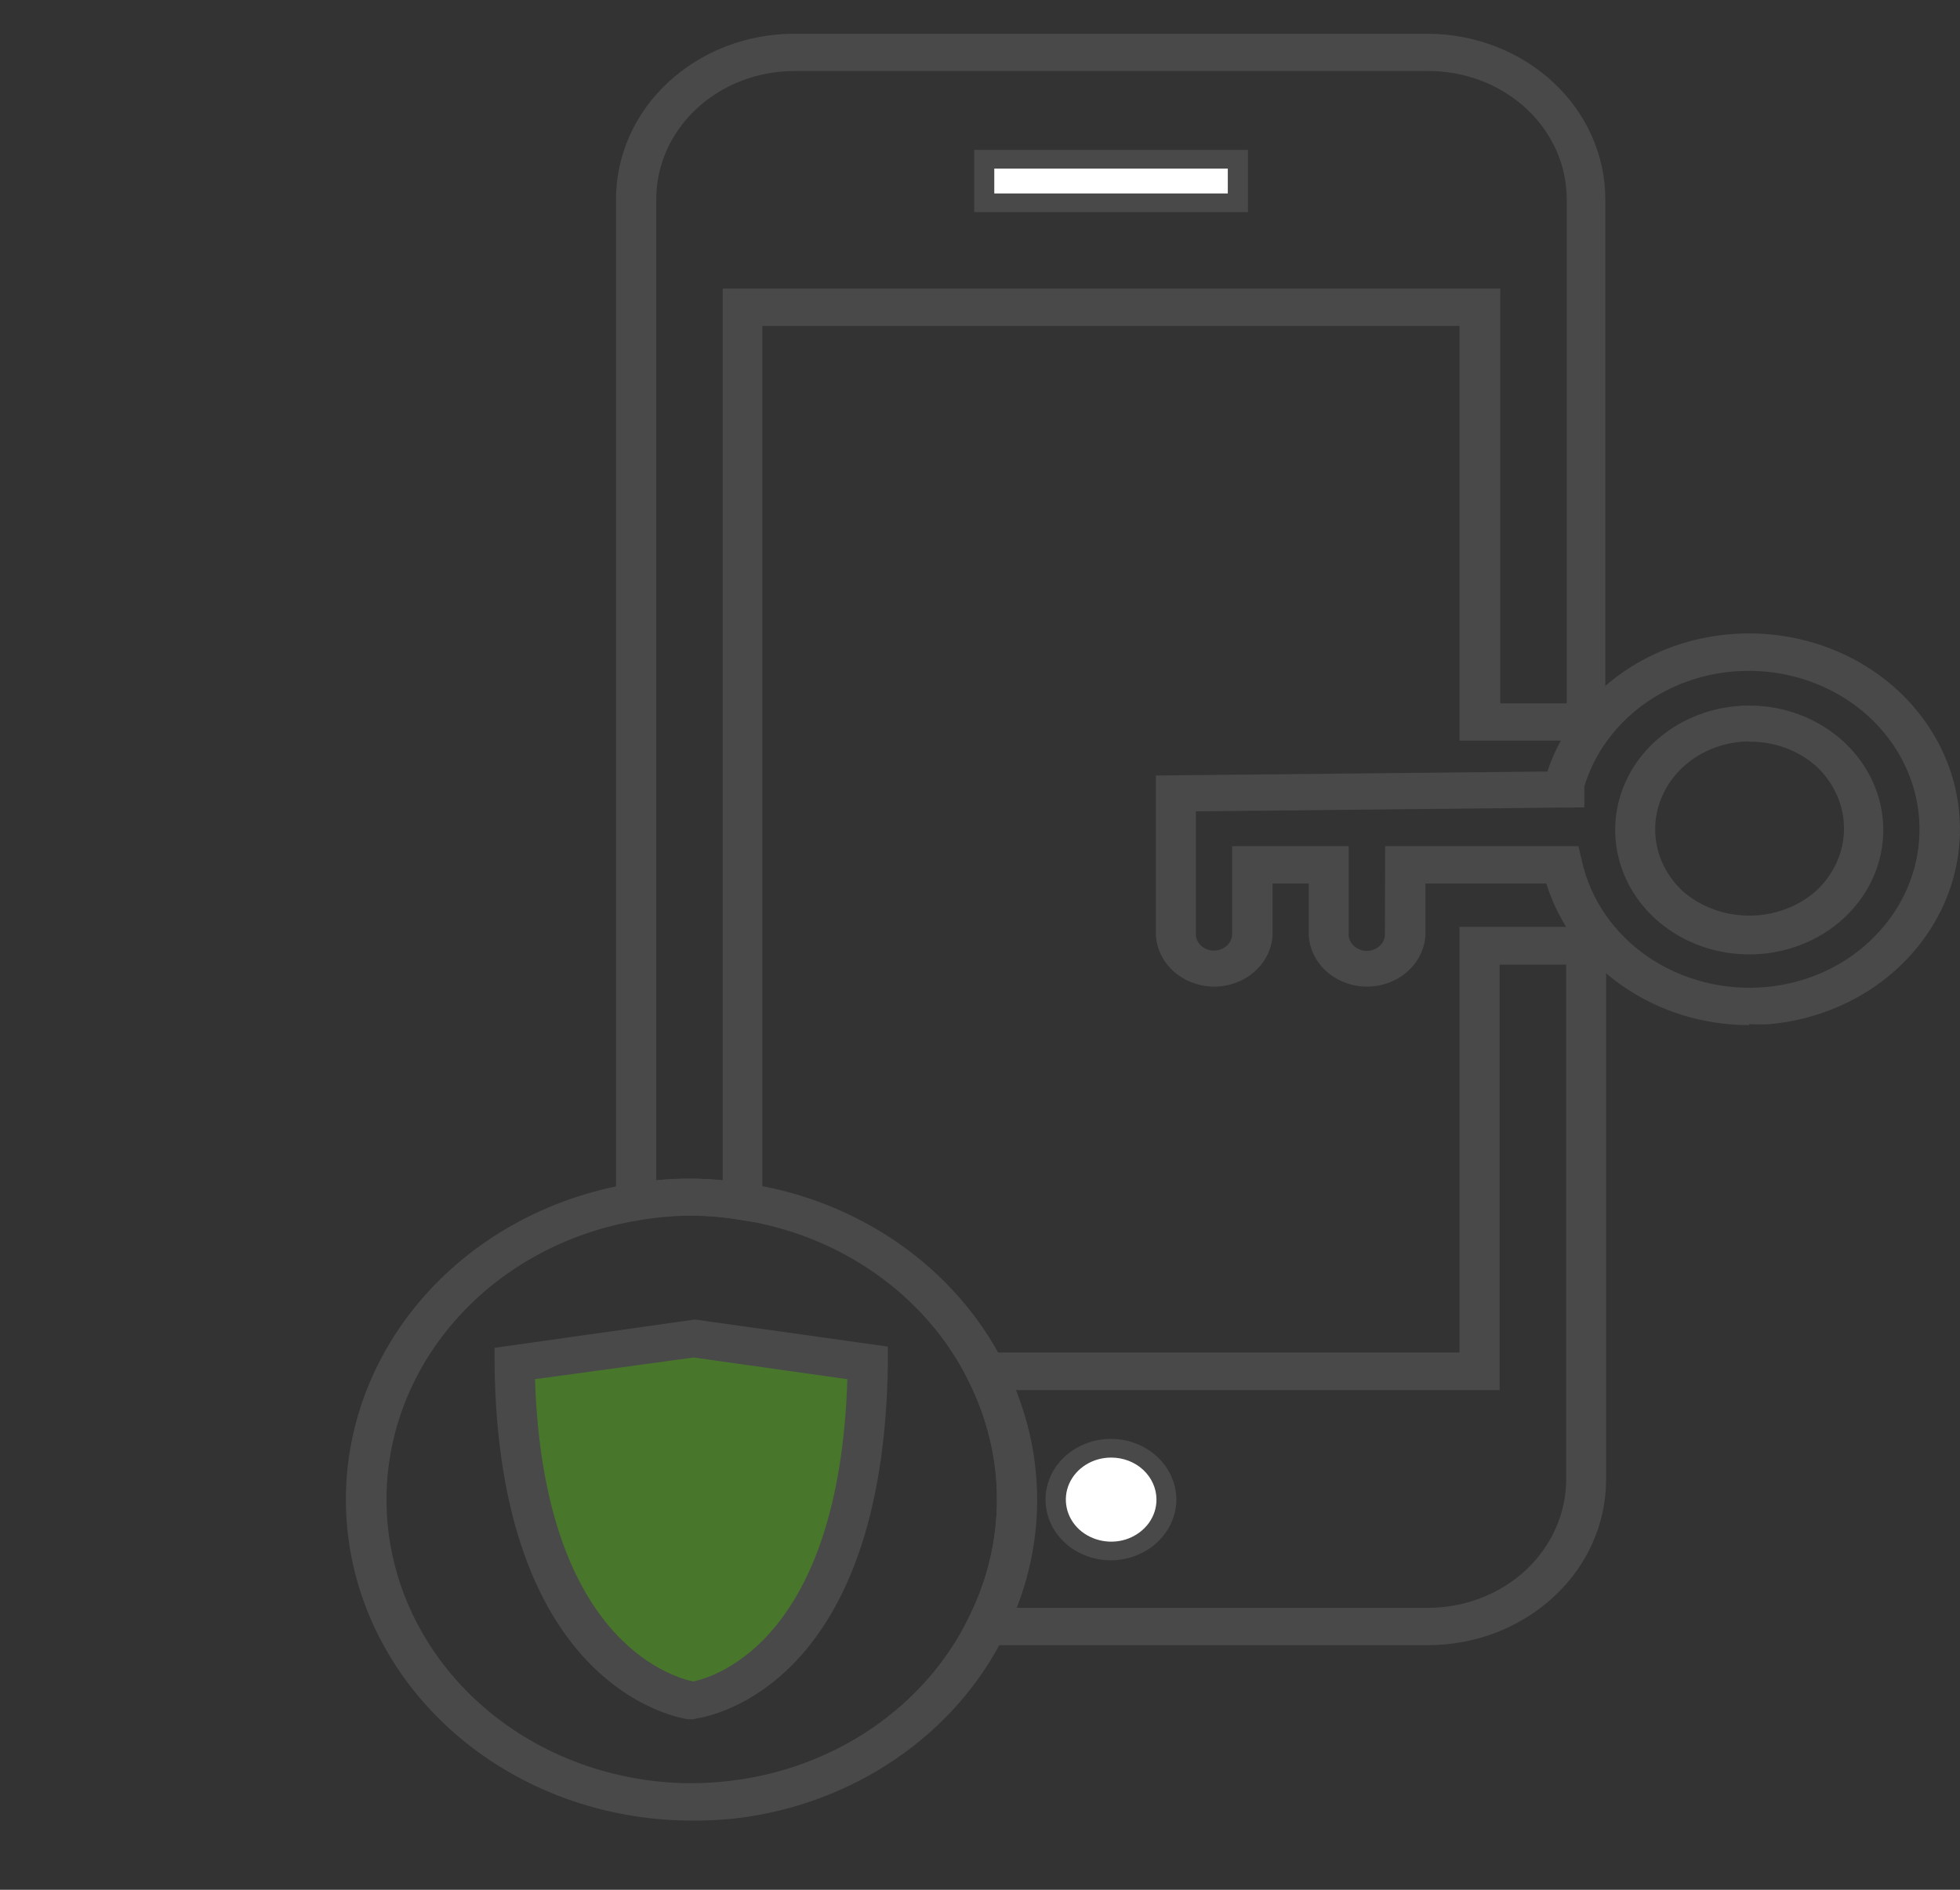 <svg width="28" height="27" viewBox="0 0 28 27" fill="none" xmlns="http://www.w3.org/2000/svg">
<rect x="0" y="0" width="28" height="27" fill="#333333" stroke="none"/>
<g clip-path="url(#clip0_9323_5165)">
<path d="M8.8 17.486V2.843C8.801 2.217 9.069 1.617 9.546 1.175C10.023 0.732 10.669 0.483 11.343 0.482L20.402 0.482C21.074 0.486 21.717 0.736 22.191 1.178C22.666 1.62 22.932 2.219 22.933 2.843V10.582H20.85V4.656H10.891V17.476L10.558 17.426C10.086 17.346 9.602 17.346 9.13 17.426L8.8 17.486ZM11.343 1.015C10.822 1.016 10.321 1.209 9.952 1.552C9.583 1.894 9.376 2.358 9.375 2.843V16.864C9.69 16.832 10.009 16.832 10.325 16.864V4.123H21.432V10.049H22.382V2.843C22.381 2.602 22.33 2.364 22.23 2.141C22.13 1.919 21.984 1.718 21.8 1.548C21.616 1.378 21.398 1.244 21.158 1.152C20.918 1.061 20.661 1.014 20.402 1.015H11.343ZM17.828 3.031H13.917V2.142H17.828V3.031Z" fill="#494949"/>
<path d="M20.401 23.505H13.645L13.832 23.125C14.102 22.593 14.242 22.013 14.242 21.425C14.242 21.257 14.231 21.088 14.208 20.921C14.15 20.5 14.021 20.091 13.825 19.708L13.633 19.324H20.849V13.242H22.944V21.134C22.945 21.445 22.88 21.753 22.753 22.04C22.626 22.328 22.439 22.589 22.202 22.809C21.966 23.029 21.685 23.204 21.376 23.324C21.067 23.443 20.736 23.505 20.401 23.505ZM14.507 22.972H20.401C20.924 22.971 21.425 22.778 21.795 22.435C22.164 22.091 22.373 21.626 22.374 21.141V13.782H21.424V19.861H14.507C14.633 20.182 14.72 20.515 14.767 20.853C14.791 21.043 14.804 21.234 14.805 21.425C14.803 21.953 14.702 22.477 14.507 22.972ZM15.859 22.293C15.674 22.291 15.495 22.238 15.343 22.142C15.191 22.045 15.073 21.909 15.004 21.751C14.935 21.593 14.918 21.419 14.955 21.251C14.992 21.084 15.081 20.93 15.212 20.81C15.343 20.689 15.509 20.608 15.69 20.574C15.87 20.541 16.058 20.559 16.228 20.624C16.398 20.689 16.543 20.8 16.646 20.942C16.749 21.084 16.804 21.251 16.805 21.422C16.805 21.652 16.707 21.872 16.532 22.035C16.358 22.198 16.121 22.291 15.874 22.293H15.859ZM15.859 21.091C15.764 21.091 15.673 21.126 15.605 21.188C15.538 21.25 15.499 21.334 15.498 21.422C15.498 21.511 15.537 21.596 15.604 21.658C15.671 21.721 15.763 21.756 15.859 21.756C15.954 21.756 16.046 21.721 16.113 21.658C16.181 21.596 16.219 21.511 16.219 21.422C16.215 21.338 16.177 21.259 16.113 21.2C16.05 21.14 15.964 21.105 15.874 21.102L15.859 21.091Z" fill="#494949"/>
<path d="M15.874 20.825C15.745 20.825 15.62 20.86 15.514 20.926C15.407 20.992 15.324 21.086 15.275 21.196C15.226 21.306 15.214 21.427 15.239 21.544C15.264 21.661 15.326 21.768 15.417 21.852C15.508 21.935 15.624 21.992 15.75 22.015C15.876 22.038 16.006 22.026 16.124 21.98C16.242 21.933 16.343 21.856 16.414 21.757C16.485 21.657 16.522 21.541 16.521 21.422C16.52 21.263 16.451 21.111 16.33 20.999C16.209 20.887 16.045 20.825 15.874 20.825Z" fill="white"/>
<path d="M12.396 19.477L9.899 19.122V24.302C10.125 24.262 12.346 23.822 12.396 19.477Z" fill="#48772C"/>
<path d="M9.911 19.125L7.364 19.481C7.402 23.79 9.666 24.259 9.911 24.302V19.125Z" fill="#48772C"/>
<path d="M9.872 26.011C8.636 26.009 7.446 25.577 6.536 24.8C5.627 24.023 5.064 22.958 4.959 21.814C4.854 20.671 5.215 19.533 5.97 18.624C6.725 17.716 7.819 17.103 9.037 16.907C9.573 16.818 10.122 16.818 10.657 16.907C11.453 17.024 12.205 17.321 12.848 17.771C13.491 18.221 14.005 18.81 14.346 19.488C14.566 19.922 14.712 20.385 14.778 20.86C14.803 21.05 14.816 21.241 14.817 21.432C14.816 22.097 14.658 22.754 14.353 23.356C14.006 24.058 13.473 24.668 12.803 25.126C12.133 25.585 11.349 25.879 10.523 25.979C10.307 26.003 10.09 26.014 9.872 26.011ZM9.872 17.369C9.626 17.37 9.379 17.392 9.137 17.433C8.062 17.607 7.096 18.149 6.43 18.951C5.763 19.754 5.445 20.759 5.537 21.768C5.629 22.777 6.126 23.718 6.928 24.405C7.73 25.092 8.781 25.474 9.872 25.478C10.062 25.477 10.251 25.465 10.439 25.443C11.17 25.355 11.865 25.096 12.459 24.691C13.052 24.285 13.525 23.746 13.832 23.125C14.102 22.593 14.242 22.013 14.242 21.425C14.243 21.256 14.231 21.088 14.208 20.921C14.15 20.5 14.021 20.091 13.825 19.708C13.524 19.11 13.069 18.589 12.501 18.191C11.933 17.793 11.268 17.53 10.565 17.426C10.336 17.389 10.105 17.37 9.872 17.369ZM9.91 24.564H9.83C9.566 24.525 7.118 24.014 7.065 19.491V19.257L9.91 18.855H9.945L12.684 19.239V19.47C12.63 24.024 10.221 24.511 9.945 24.554L9.91 24.564ZM7.643 19.705C7.762 23.391 9.558 23.95 9.903 24.024C10.236 23.953 11.99 23.409 12.105 19.705L9.91 19.395L7.643 19.705Z" fill="#494949"/>
<path d="M17.54 2.409H14.204V2.764H17.54V2.409Z" fill="white"/>
<path d="M24.985 14.646C24.332 14.646 23.696 14.448 23.174 14.083C22.651 13.719 22.271 13.206 22.09 12.623H20.363V13.373C20.348 13.569 20.254 13.753 20.1 13.887C19.945 14.021 19.741 14.096 19.529 14.096C19.318 14.096 19.114 14.021 18.959 13.887C18.805 13.753 18.711 13.569 18.697 13.373V12.623H18.179V13.373C18.165 13.569 18.071 13.753 17.916 13.887C17.762 14.021 17.558 14.096 17.346 14.096C17.135 14.096 16.931 14.021 16.776 13.887C16.622 13.753 16.528 13.569 16.513 13.373V11.08L22.105 11.023C22.266 10.54 22.565 10.106 22.97 9.768C23.375 9.429 23.871 9.199 24.406 9.102C24.941 9.005 25.494 9.044 26.007 9.215C26.52 9.387 26.973 9.684 27.318 10.075C27.663 10.467 27.888 10.938 27.967 11.438C28.047 11.938 27.979 12.45 27.771 12.917C27.563 13.384 27.222 13.791 26.785 14.093C26.348 14.395 25.83 14.581 25.288 14.632C25.187 14.637 25.086 14.637 24.985 14.632V14.646ZM19.788 12.09H22.549L22.599 12.303C22.721 12.851 23.058 13.339 23.543 13.671C24.029 14.003 24.63 14.156 25.231 14.102C25.833 14.047 26.39 13.785 26.793 13.366C27.039 13.113 27.221 12.811 27.324 12.483C27.427 12.156 27.448 11.811 27.388 11.475C27.327 11.139 27.185 10.819 26.973 10.541C26.76 10.262 26.483 10.032 26.161 9.867C25.84 9.702 25.482 9.607 25.115 9.588C24.748 9.569 24.381 9.628 24.042 9.759C23.703 9.891 23.4 10.091 23.156 10.347C22.913 10.602 22.734 10.905 22.634 11.233V11.535L17.084 11.592V13.37C17.092 13.428 17.122 13.482 17.17 13.521C17.218 13.56 17.279 13.582 17.343 13.582C17.406 13.582 17.468 13.56 17.515 13.521C17.563 13.482 17.593 13.428 17.601 13.37V12.09H19.267V13.373C19.275 13.432 19.305 13.486 19.353 13.525C19.401 13.564 19.462 13.586 19.526 13.586C19.589 13.586 19.651 13.564 19.698 13.525C19.746 13.486 19.776 13.432 19.784 13.373L19.788 12.09ZM24.985 13.636C24.543 13.635 24.114 13.492 23.773 13.232C23.431 12.971 23.197 12.608 23.111 12.205C23.024 11.802 23.091 11.384 23.299 11.021C23.508 10.659 23.845 10.375 24.254 10.217C24.662 10.059 25.117 10.038 25.541 10.156C25.965 10.275 26.331 10.526 26.578 10.867C26.825 11.208 26.937 11.617 26.895 12.026C26.854 12.435 26.661 12.818 26.349 13.11C26.171 13.277 25.958 13.41 25.724 13.5C25.49 13.59 25.239 13.637 24.985 13.636ZM24.985 10.593C24.72 10.595 24.462 10.67 24.242 10.807C24.022 10.945 23.851 11.139 23.749 11.367C23.647 11.594 23.62 11.844 23.67 12.086C23.721 12.328 23.846 12.55 24.032 12.726C24.29 12.955 24.633 13.082 24.989 13.082C25.346 13.082 25.689 12.955 25.947 12.726C26.2 12.49 26.343 12.171 26.343 11.837C26.343 11.504 26.2 11.184 25.947 10.948C25.689 10.718 25.343 10.592 24.985 10.597V10.593Z" fill="#494949"/>
</g>
<defs>
<clipPath id="clip0_9323_5165">
<rect width="28" height="25.529" fill="white" transform="translate(0 0.482)"/>
</clipPath>
</defs>
</svg>
